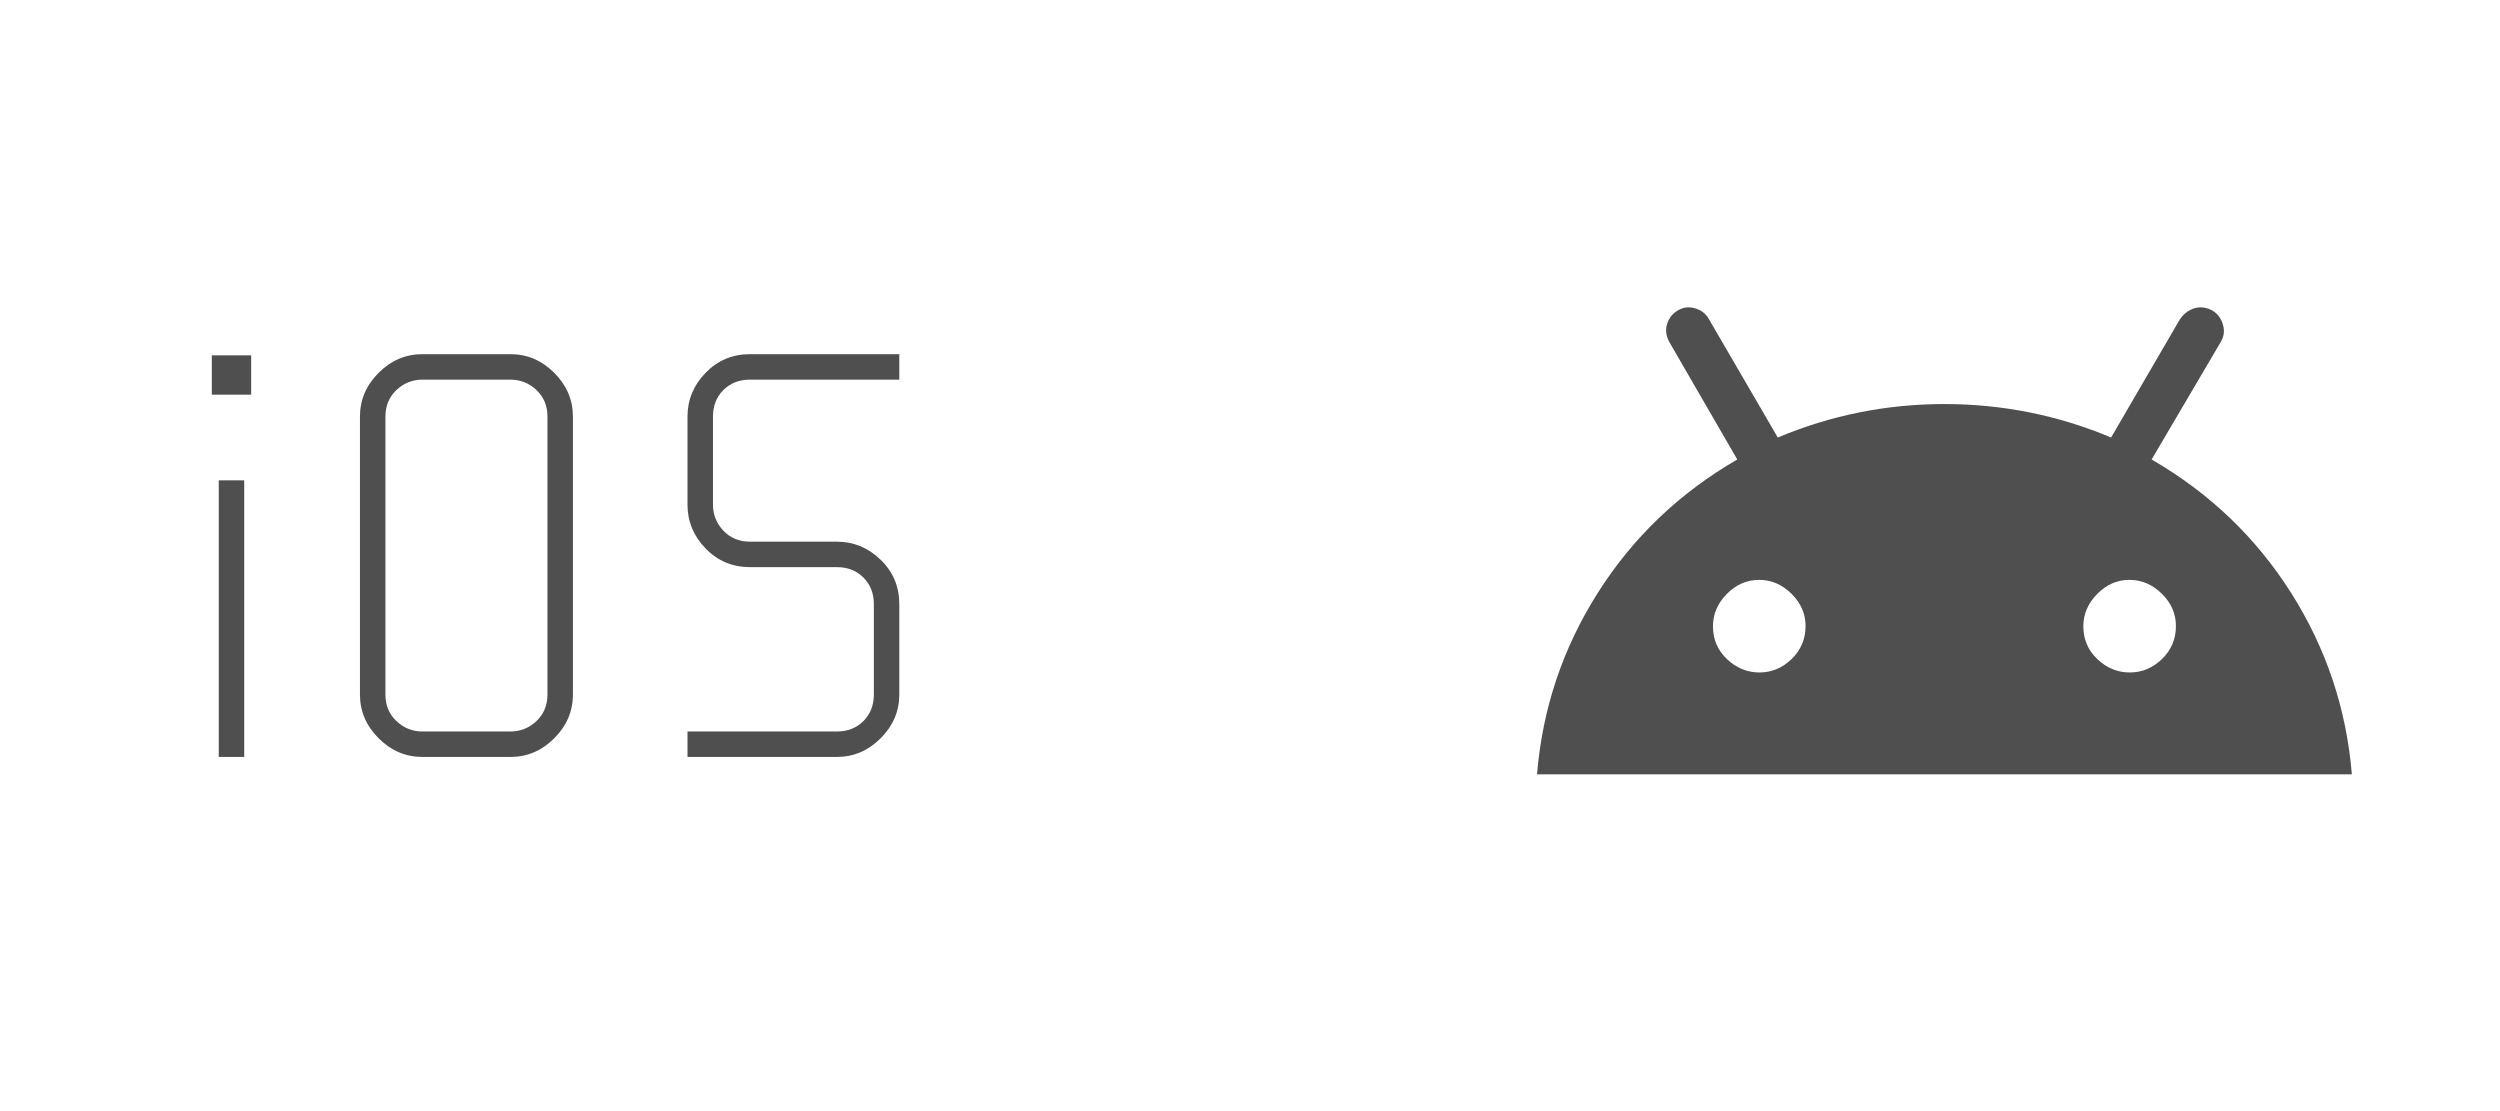 <svg width="144" height="64" viewBox="0 0 144 64" fill="none" xmlns="http://www.w3.org/2000/svg">
<mask id="mask0_3121_15526" style="mask-type:alpha" maskUnits="userSpaceOnUse" x="0" y="0" width="64" height="64">
<rect width="64" height="64" fill="#D9D9D9"/>
</mask>
<g mask="url(#mask0_3121_15526)">
<path d="M12.2 22.734V20.467H14.467V22.734H12.2ZM12.6 43.6V27.667H14.067V43.6H12.6ZM29.4 43.6H24.334C23.367 43.6 22.525 43.242 21.809 42.525C21.092 41.809 20.733 40.967 20.733 40V24C20.733 23.034 21.092 22.192 21.809 21.475C22.525 20.759 23.367 20.4 24.334 20.4H29.4C30.367 20.4 31.209 20.759 31.925 21.475C32.642 22.192 33 23.034 33 24V40C33 40.967 32.642 41.809 31.925 42.525C31.209 43.242 30.367 43.6 29.4 43.6ZM24.334 42.134H29.4C29.978 42.134 30.478 41.934 30.9 41.534C31.322 41.134 31.534 40.623 31.534 40V24C31.534 23.378 31.322 22.867 30.9 22.467C30.478 22.067 29.978 21.867 29.4 21.867H24.334C23.756 21.867 23.256 22.067 22.834 22.467C22.411 22.867 22.2 23.378 22.2 24V40C22.2 40.623 22.411 41.134 22.834 41.534C23.256 41.934 23.756 42.134 24.334 42.134ZM39.6 43.6V42.134H48.2C48.822 42.134 49.334 41.934 49.733 41.534C50.133 41.134 50.334 40.623 50.334 40V34.8C50.334 34.178 50.133 33.667 49.733 33.267C49.334 32.867 48.822 32.667 48.2 32.667H43.2C42.189 32.667 41.336 32.309 40.642 31.592C39.947 30.875 39.6 30.034 39.6 29.067V24C39.6 23.034 39.947 22.192 40.642 21.475C41.336 20.759 42.189 20.4 43.2 20.4H51.8V21.867H43.2C42.578 21.867 42.067 22.067 41.667 22.467C41.267 22.867 41.067 23.378 41.067 24V29.067C41.067 29.645 41.267 30.145 41.667 30.567C42.067 30.989 42.578 31.2 43.2 31.2H48.2C49.167 31.2 50.009 31.547 50.725 32.242C51.442 32.936 51.8 33.789 51.8 34.8V40C51.8 40.967 51.442 41.809 50.725 42.525C50.009 43.242 49.167 43.6 48.2 43.6H39.6Z" fill="#242424" fill-opacity="0.8"/>
</g>
<mask id="mask1_3121_15526" style="mask-type:alpha" maskUnits="userSpaceOnUse" x="80" y="0" width="64" height="64">
<rect x="80" width="64" height="64" fill="#D9D9D9"/>
</mask>
<g mask="url(#mask1_3121_15526)">
<path d="M88.533 44.601C88.844 40.823 90.012 37.337 92.036 34.144C94.059 30.951 96.736 28.392 100.067 26.467L96.133 19.667C95.955 19.312 95.922 18.967 96.033 18.634C96.144 18.301 96.355 18.045 96.666 17.867C96.978 17.689 97.311 17.656 97.666 17.767C98.022 17.878 98.284 18.095 98.453 18.416L102.4 25.201C105.458 23.916 108.658 23.273 112 23.273C115.342 23.273 118.542 23.916 121.6 25.201L125.547 18.416C125.76 18.095 126.033 17.878 126.367 17.767C126.7 17.656 127.044 17.689 127.4 17.867C127.711 18.045 127.922 18.312 128.033 18.667C128.144 19.023 128.111 19.356 127.933 19.667L123.933 26.467C127.263 28.392 129.94 30.951 131.964 34.144C133.988 37.337 135.155 40.823 135.467 44.601H88.533ZM101.343 38.734C102.047 38.734 102.667 38.475 103.2 37.958C103.733 37.441 104 36.807 104 36.058C104 35.353 103.73 34.734 103.191 34.201C102.651 33.667 102.029 33.401 101.324 33.401C100.619 33.401 100 33.67 99.466 34.21C98.933 34.749 98.666 35.372 98.666 36.077C98.666 36.826 98.936 37.456 99.476 37.967C100.015 38.478 100.638 38.734 101.343 38.734ZM122.676 38.734C123.381 38.734 124 38.475 124.533 37.958C125.067 37.441 125.333 36.807 125.333 36.058C125.333 35.353 125.063 34.734 124.524 34.201C123.984 33.667 123.362 33.401 122.657 33.401C121.952 33.401 121.333 33.67 120.8 34.21C120.267 34.749 120 35.372 120 36.077C120 36.826 120.27 37.456 120.809 37.967C121.349 38.478 121.971 38.734 122.676 38.734Z" fill="#242424" fill-opacity="0.8"/>
</g>
</svg>
